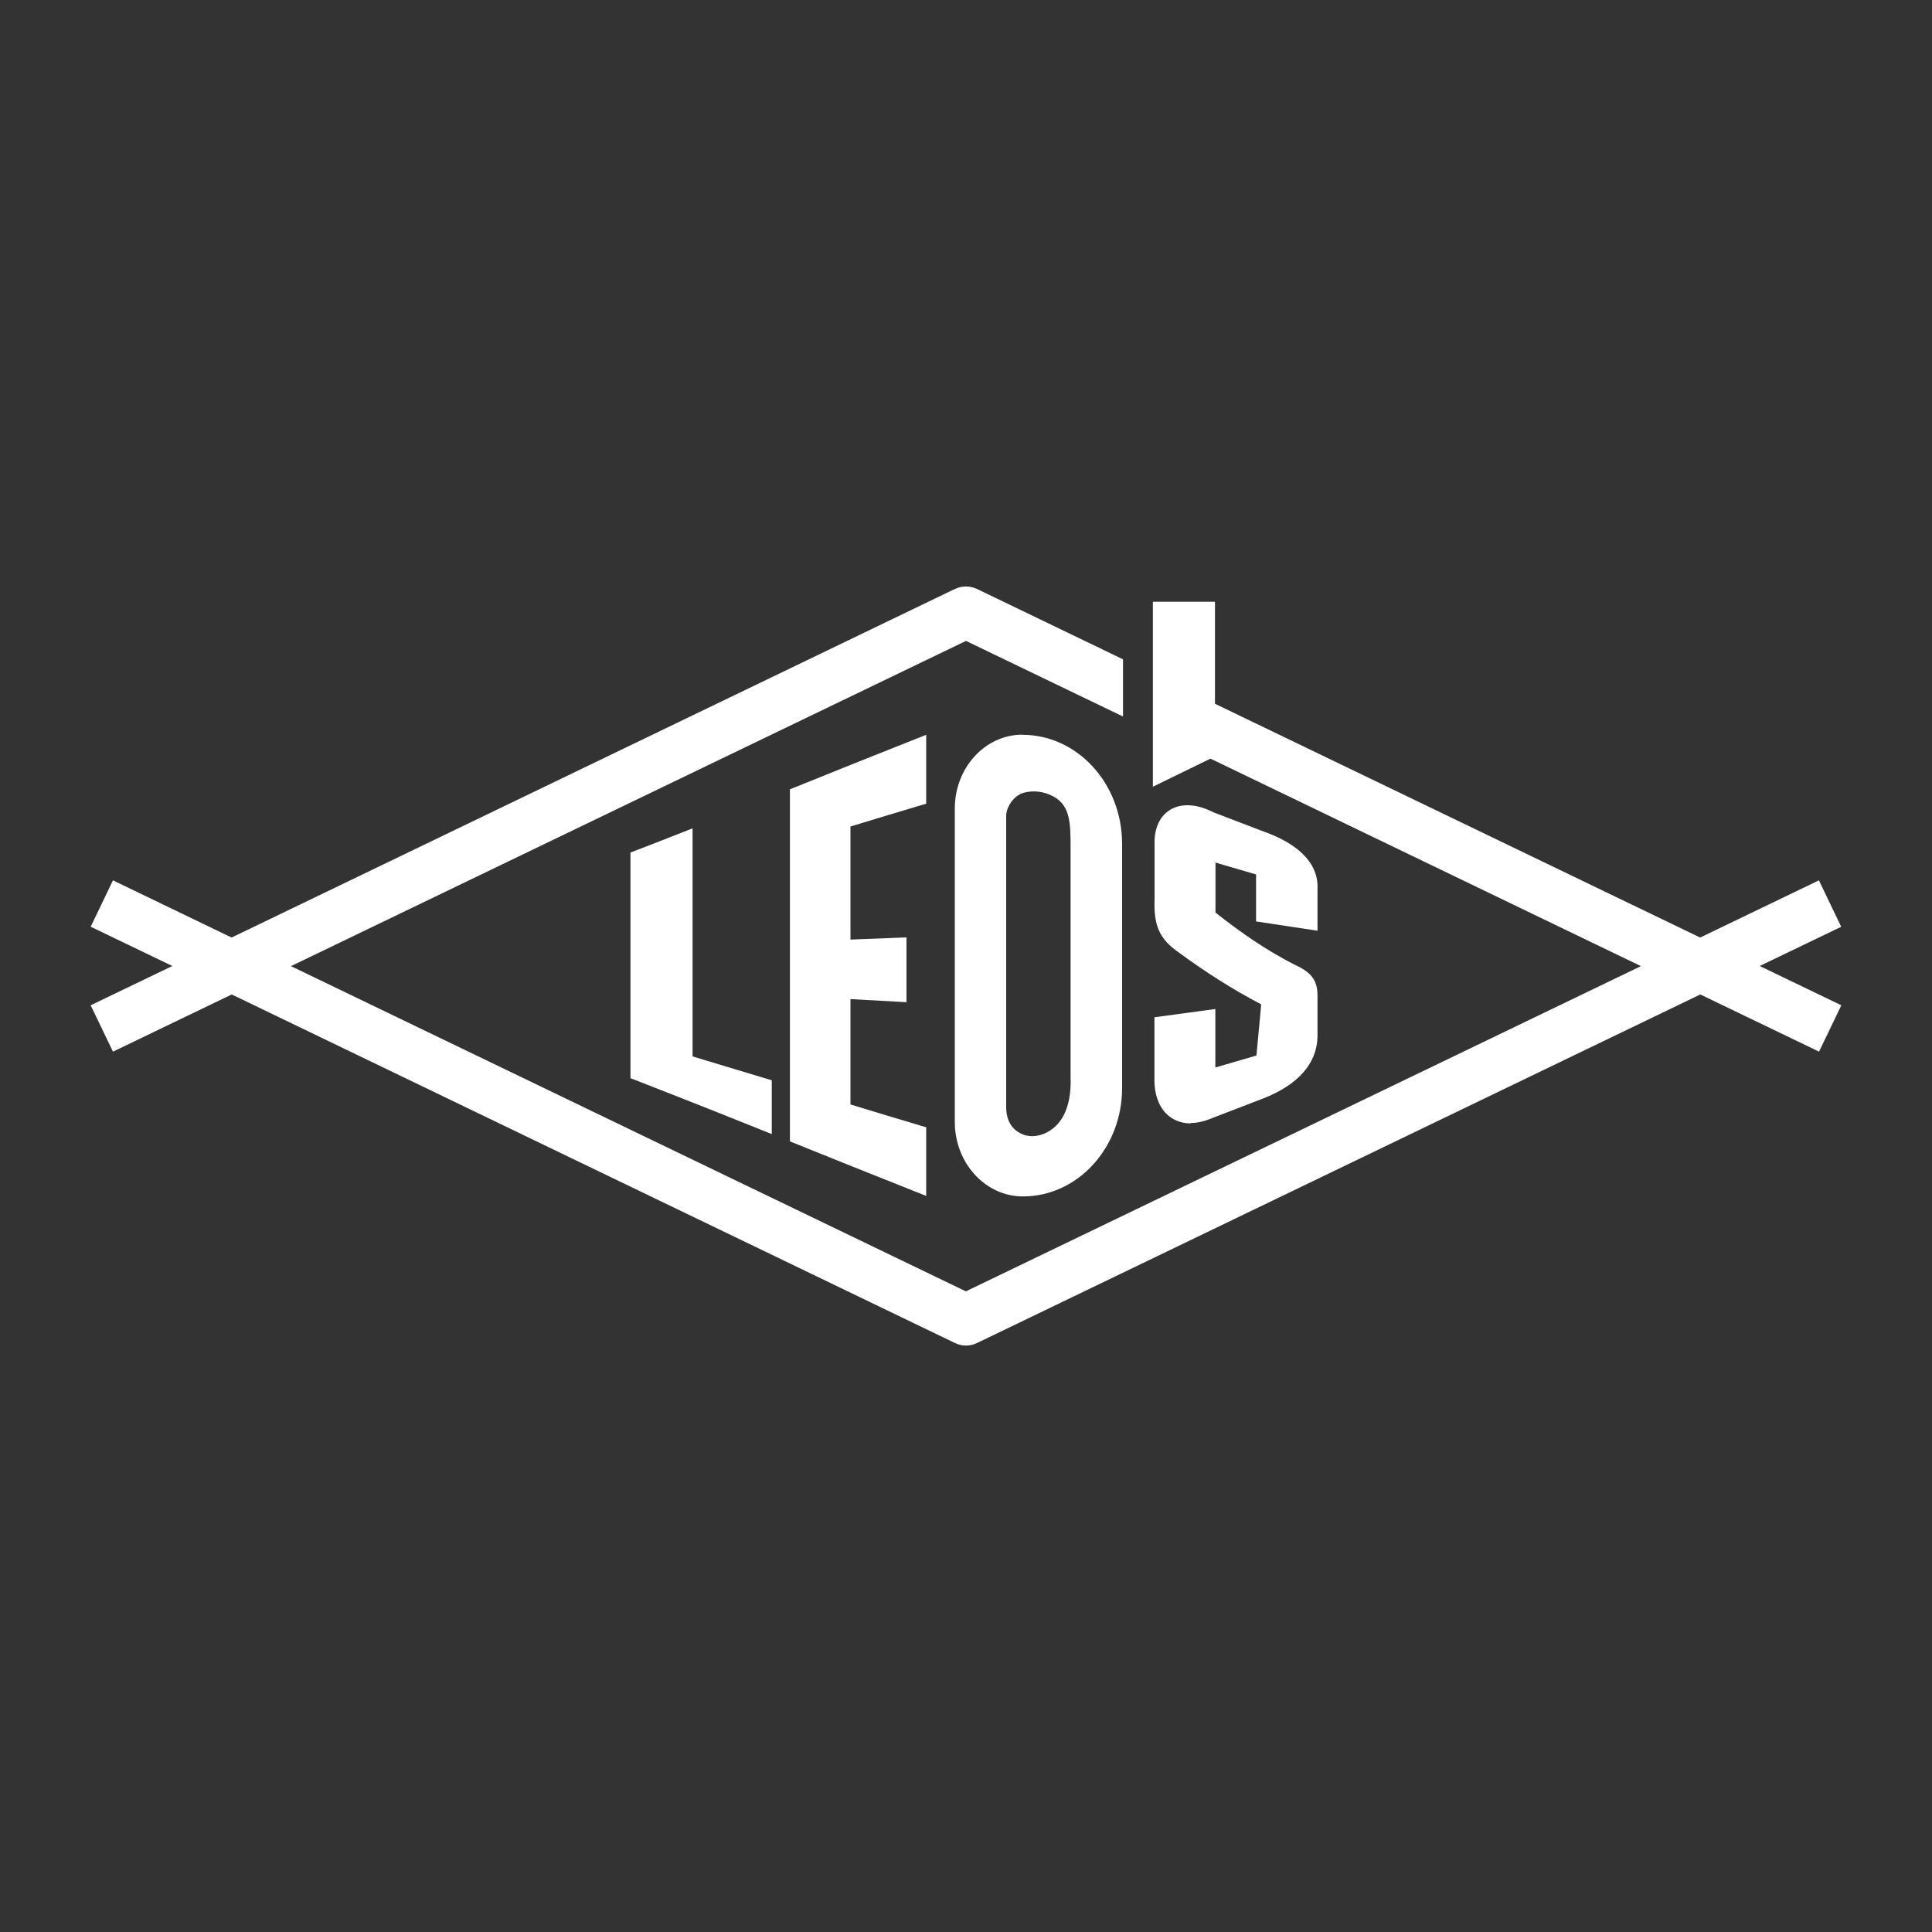 <?xml version="1.0" encoding="UTF-8"?>
<svg id="Layer_1" xmlns="http://www.w3.org/2000/svg" xmlns:xlink="http://www.w3.org/1999/xlink" version="1.1" viewBox="0 0 150 150">
  <rect x="0" y="0" width="150" height="150" fill="#333333" stroke="none"/>
  <!-- Generator: Adobe Illustrator 29.5.1, SVG Export Plug-In . SVG Version: 2.1.0 Build 141)  -->
  <defs>
    <style>
      .st0 {
        fill: none;
      }

      .st1 {
        fill: #fff;
      }

      .st2 {
        clip-path: url(#clippath);
      }
    </style>
    <clipPath id="clippath">
      <rect class="st0" x="7.05" y="45.53" width="135.9" height="58.95"/>
    </clipPath>
  </defs>
  <g class="st2">
    <g>
      <path class="st1" d="M142.95,71.95l-1.73-3.6-9.22,4.44-37.67-18.15v-7.92h-4.82v14.36l4.47-2.18,33.42,16.11-52.41,25.25-52.4-25.25,52.41-25.25,12.19,5.87v-4.44l-11.33-5.46c-.54-.26-1.18-.26-1.73,0l-56.15,27.06-9.21-4.44-1.73,3.6,6.34,3.05-6.34,3.05,1.73,3.6,9.22-4.44,56.15,27.06c.27.13.57.2.86.2s.59-.07.86-.2l56.15-27.06,9.22,4.44,1.73-3.6-6.34-3.05,6.34-3.05h-.01Z"/>
      <path class="st1" d="M59.92,88.05l-.73-.29c-3.77-1.52-6.92-2.76-9.9-3.92l-.34-.13v-17.52l.34-.13c1.53-.59,2.28-.88,3.75-1.46l.73-.29v17.71c1.73.52,3.58,1.08,5.77,1.74l.38.11v4.18h0Z"/>
      <path class="st1" d="M71.91,92.85l-.73-.29c-3.31-1.31-6.67-2.66-9.52-3.81l-.33-.13v-27.34l.33-.13c2.99-1.21,6.22-2.51,9.52-3.81l.73-.29v5.35l-.38.11c-1.67.5-3.48,1.04-5.5,1.66v8.78c1.38-.06,2.24-.09,3.8-.15l.55-.02v5.03l-.56-.03c-1.56-.09-2.41-.13-3.79-.21v8.18c2.03.62,3.84,1.17,5.5,1.66l.38.11v5.35h0Z"/>
      <path class="st1" d="M92.45,87.22c-.56,0-1.08-.15-1.52-.44-.86-.58-1.32-1.66-1.3-3.03v-4.77l4.73-.64v4.54l3.19-.93.37-3.97c-2.24-1.18-4.35-2.51-6.59-4.17-1.31-.96-1.76-1.99-1.69-3.95v-4.3c-.04-1.23.4-2.19,1.2-2.68.87-.54,2.09-.47,3.35.18l3.76,1.44c2.93,1.01,4.43,2.57,4.34,4.52v3.24l-4.77-.72v-3.65l-3.15-.92v3.88c2.15,1.71,4.15,3.03,6.09,4.02,1.19.55,1.83,1.09,1.83,2.41v3.21c-.04,2.08-1.51,3.74-4.23,4.8l-3.98,1.53c-.57.24-1.12.37-1.63.37v.02Z"/>
      <path class="st1" d="M79.38,57.04c-2.9,0-5.25,2.57-5.25,5.74v24.32c0,3.2,2.37,5.79,5.29,5.79,4.25,0,7.7-3.77,7.7-8.42v-18.95c0-4.68-3.47-8.47-7.74-8.47h0ZM83.13,83.91c0,2.1-.68,3.22-1.52,3.81-.68.48-1.54.64-2.26.33-.79-.35-1.23-1.05-1.23-2.11v-22.61c0-.62.54-1.54,1.35-1.78.8-.21,1.48-.08,2.05.16,1.58.66,1.6,2.11,1.6,4.11v18.09Z"/>
    </g>
  </g>
</svg>